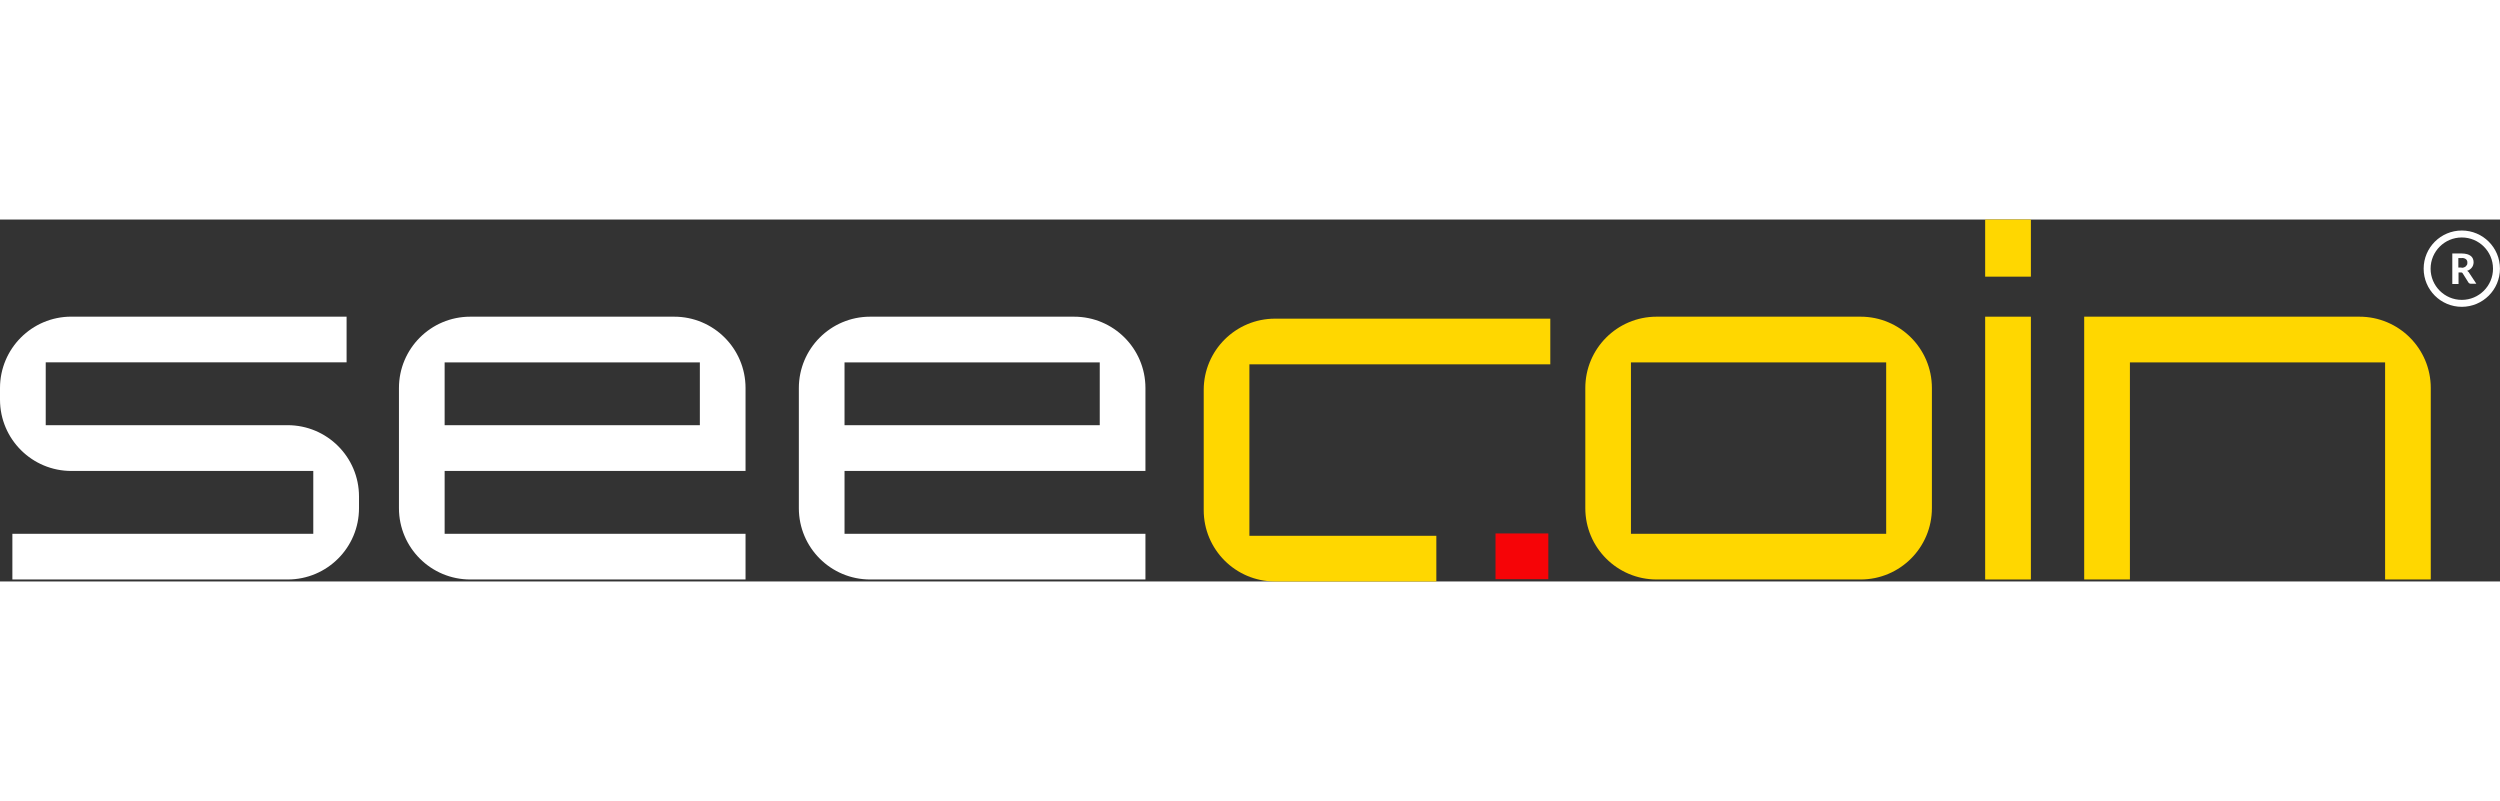 <?xml version="1.0" encoding="UTF-8"?>
<svg id="Warstwa_2" data-name="Warstwa 2" xmlns="http://www.w3.org/2000/svg" viewBox="0 0 557.65 80.73" width="90" height="28.836">
    <rect x="0" y="0" width="557.65" height="80.73" fill="#333333" stroke="none"/>
    <defs>
        <style>
            .cls-1 {
            fill: #f60407;
            }

            .cls-2 {
            fill: #fff;
            }

            .cls-3 {
            fill: gold;
            }
        </style>
    </defs>
    <g id="Warstwa_2-2" data-name="Warstwa 2">
        <g>
            <g id="Warstwa_1-2" data-name="Warstwa 1-2">
                <g>
                    <g id="Group_22954" data-name="Group 22954">
                        <g id="Group_22959" data-name="Group 22959">
                            <path id="Path_20426" data-name="Path 20426" class="cls-2" d="M80.08,64.36c.01,8.79-7.1,15.92-15.89,15.93H2.76v-10.19h67.12v-14.02H15.93C7.14,56.09.01,48.97,0,40.18v-2.59c0-8.79,7.1-15.92,15.89-15.93h61.42v10.19H10.2v14.02h53.95c8.79,0,15.92,7.1,15.93,15.89v2.59h0Z"/>
                            <path id="Path_20427" data-name="Path 20427" class="cls-2" d="M166.3,80.29h-61.38c-8.79.01-15.92-7.1-15.93-15.89v-26.8c-.01-8.79,7.1-15.92,15.89-15.93h45.49c8.79-.01,15.92,7.1,15.93,15.89v18.52h-67.12v14.02h67.12v10.19h0ZM156.11,31.86h-56.93v14.02h56.93v-14.02Z"/>
                            <path id="Path_20428" data-name="Path 20428" class="cls-2" d="M255.5,80.29h-61.38c-8.79.01-15.92-7.1-15.93-15.89v-26.8c0-8.79,7.1-15.92,15.89-15.93h45.49c8.79-.01,15.92,7.1,15.93,15.89v18.52h-67.12v14.02h67.12v10.19ZM245.31,31.86h-56.93v14.02h56.93v-14.02Z"/>
                            <path id="Path_20429" data-name="Path 20429" class="cls-3" d="M430.93,64.36c.01,8.79-7.1,15.92-15.89,15.93h-45.49c-8.79.01-15.92-7.1-15.93-15.89v-26.8c-.01-8.79,7.1-15.92,15.89-15.93h45.49c8.79-.01,15.92,7.1,15.93,15.89v26.8ZM420.73,31.86h-56.93v38.24h56.93V31.86Z"/>
                            <path id="Path_20430" data-name="Path 20430" class="cls-3" d="M453.01,12.74h-10.2V0h10.2v12.74ZM453.01,80.29h-10.2V21.67h10.2v58.63h0Z"/>
                            <path id="Path_20431" data-name="Path 20431" class="cls-3" d="M542.22,80.29h-10.2V31.86h-56.92v48.43h-10.2V21.67h61.38c8.79-.01,15.92,7.1,15.93,15.89v42.73h.01Z"/>
                        </g>
                    </g>
                    <rect id="Rectangle_41697" data-name="Rectangle 41697" class="cls-1" x="333.59" y="70.02" width="11.78" height="10.2"/>
                    <g id="Group_22956" data-name="Group 22956">
                        <g id="Group_22970" data-name="Group 22970">
                            <path id="Path_20432" data-name="Path 20432" class="cls-3" d="M320.39,70.54h-41.7v-38.24h67.12v-10.19h-61.38c-8.79-.01-15.92,7.1-15.93,15.89v26.8c-.01,8.79,7.1,15.92,15.89,15.93h36v-10.19Z"/>
                        </g>
                    </g>
                </g>
            </g>
            <g>
                <path class="cls-2" d="M549.13,19.47c-4.7,0-8.51-3.81-8.51-8.51s3.81-8.51,8.51-8.51,8.51,3.81,8.51,8.51c0,4.7-3.81,8.5-8.51,8.51ZM549.13,4c-3.85,0-6.96,3.12-6.96,6.96s3.12,6.96,6.96,6.96,6.96-3.12,6.96-6.96-3.12-6.96-6.96-6.96Z"/>
                <path class="cls-2" d="M552.38,14.32h-1.24c-.2,0-.4-.09-.52-.26l-1.29-2.06c-.05-.05-.1-.15-.15-.15-.08-.04-.17-.06-.26-.05h-.52v2.58h-1.39v-6.81h2.11c.4,0,.8.05,1.19.15.3.08.58.22.83.41.21.16.37.37.47.62.1.24.15.51.15.77,0,.21-.04.42-.1.62-.05.19-.14.36-.26.52-.13.18-.28.34-.47.47-.18.14-.39.25-.62.31.1.05.18.12.26.21.09.06.17.15.21.26l1.6,2.42h0ZM549.08,10.76c.2.02.39-.02.57-.1.15-.05.3-.14.41-.26.1-.11.18-.23.26-.36.04-.15.06-.31.05-.47.02-.28-.1-.54-.31-.72-.28-.21-.63-.31-.98-.26h-.72v2.11h.72v.05h0Z"/>
            </g>
        </g>
    </g>
</svg>